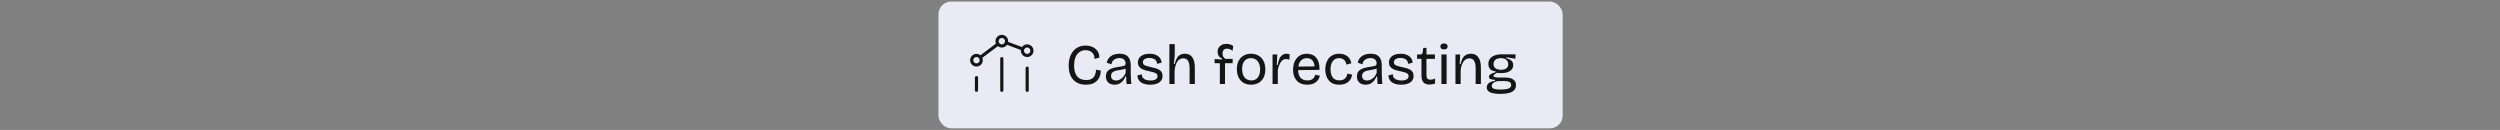 <svg width="789" height="41" viewBox="0 0 789 41" fill="none" xmlns="http://www.w3.org/2000/svg">
<rect x="0" y="0" width="789" height="41" fill="#808080" stroke="none"/>
<g clip-path="url(#clip0_10521_284208)">
<rect x="296.176" y="0.5" width="197" height="40" rx="4" fill="#E8EBF3"/>
<g clip-path="url(#clip1_10521_284208)">
<path d="M324.176 28.5V21.5M316.176 28.5V18.5M308.176 28.5V24.5" stroke="#151515" stroke-linecap="round" stroke-linejoin="round"/>
<path d="M317.582 13.527L322.751 15.466M314.975 13.901L309.376 18.1M325.236 14.939C325.822 15.525 325.822 16.475 325.236 17.061C324.651 17.646 323.701 17.646 323.115 17.061C322.529 16.475 322.529 15.525 323.115 14.939C323.701 14.354 324.651 14.354 325.236 14.939ZM309.236 17.939C309.822 18.525 309.822 19.475 309.236 20.061C308.651 20.646 307.701 20.646 307.115 20.061C306.529 19.475 306.529 18.525 307.115 17.939C307.701 17.354 308.651 17.354 309.236 17.939ZM317.236 11.939C317.822 12.525 317.822 13.475 317.236 14.061C316.651 14.646 315.701 14.646 315.115 14.061C314.529 13.475 314.529 12.525 315.115 11.939C315.701 11.354 316.651 11.354 317.236 11.939Z" stroke="#151515" stroke-linecap="round" stroke-linejoin="round"/>
</g>
<path d="M342.728 26.734C341.864 26.734 341.096 26.602 340.424 26.338C339.752 26.062 339.182 25.666 338.714 25.15C338.246 24.634 337.886 24.004 337.634 23.26C337.394 22.516 337.274 21.664 337.274 20.704C337.274 19.732 337.4 18.862 337.652 18.094C337.904 17.314 338.264 16.648 338.732 16.096C339.2 15.544 339.758 15.124 340.406 14.836C341.066 14.536 341.804 14.386 342.62 14.386C343.256 14.386 343.838 14.476 344.366 14.656C344.894 14.824 345.35 15.076 345.734 15.412C346.13 15.748 346.436 16.15 346.652 16.618C346.868 17.086 346.976 17.608 346.976 18.184L345.41 18.58C345.434 17.968 345.314 17.458 345.05 17.05C344.786 16.642 344.438 16.336 344.006 16.132C343.574 15.928 343.1 15.826 342.584 15.826C342.116 15.826 341.66 15.922 341.216 16.114C340.784 16.294 340.4 16.582 340.064 16.978C339.728 17.362 339.464 17.86 339.272 18.472C339.08 19.072 338.984 19.798 338.984 20.65C338.984 21.73 339.14 22.612 339.452 23.296C339.764 23.968 340.208 24.466 340.784 24.79C341.36 25.102 342.026 25.258 342.782 25.258C343.514 25.258 344.102 25.126 344.546 24.862C345.002 24.586 345.338 24.202 345.554 23.71C345.77 23.218 345.89 22.648 345.914 22L347.408 22.27C347.396 22.882 347.3 23.458 347.12 23.998C346.94 24.538 346.658 25.012 346.274 25.42C345.902 25.828 345.422 26.152 344.834 26.392C344.246 26.62 343.544 26.734 342.728 26.734ZM351.728 26.734C351.224 26.734 350.768 26.638 350.36 26.446C349.952 26.254 349.628 25.96 349.388 25.564C349.148 25.168 349.028 24.676 349.028 24.088C349.028 23.632 349.106 23.236 349.262 22.9C349.43 22.564 349.682 22.276 350.018 22.036C350.366 21.796 350.81 21.598 351.35 21.442C351.89 21.286 352.544 21.16 353.312 21.064C353.768 20.992 354.134 20.926 354.41 20.866C354.698 20.806 354.908 20.71 355.04 20.578C355.172 20.446 355.238 20.236 355.238 19.948C355.238 19.504 355.076 19.126 354.752 18.814C354.44 18.49 353.954 18.328 353.294 18.328C352.934 18.328 352.574 18.388 352.214 18.508C351.866 18.628 351.554 18.832 351.278 19.12C351.014 19.408 350.846 19.798 350.774 20.29L349.28 19.804C349.364 19.36 349.514 18.964 349.73 18.616C349.958 18.268 350.246 17.968 350.594 17.716C350.942 17.464 351.344 17.278 351.8 17.158C352.268 17.026 352.778 16.96 353.33 16.96C354.122 16.96 354.776 17.092 355.292 17.356C355.808 17.62 356.198 18.028 356.462 18.58C356.726 19.12 356.858 19.816 356.858 20.668V22.72C356.858 23.092 356.864 23.5 356.876 23.944C356.9 24.388 356.924 24.832 356.948 25.276C356.984 25.708 357.02 26.116 357.056 26.5H355.544C355.508 26.104 355.478 25.714 355.454 25.33C355.43 24.934 355.412 24.538 355.4 24.142H355.166C354.998 24.598 354.764 25.024 354.464 25.42C354.164 25.816 353.786 26.134 353.33 26.374C352.886 26.614 352.352 26.734 351.728 26.734ZM352.214 25.402C352.478 25.402 352.748 25.36 353.024 25.276C353.3 25.18 353.576 25.036 353.852 24.844C354.128 24.652 354.386 24.406 354.626 24.106C354.866 23.794 355.076 23.422 355.256 22.99V21.262L355.724 21.334C355.532 21.526 355.274 21.67 354.95 21.766C354.638 21.862 354.29 21.94 353.906 22C353.534 22.06 353.15 22.126 352.754 22.198C352.37 22.258 352.016 22.354 351.692 22.486C351.38 22.606 351.128 22.78 350.936 23.008C350.744 23.236 350.648 23.548 350.648 23.944C350.648 24.424 350.792 24.79 351.08 25.042C351.368 25.282 351.746 25.402 352.214 25.402ZM363.008 26.734C362.36 26.734 361.784 26.662 361.28 26.518C360.788 26.386 360.368 26.194 360.02 25.942C359.684 25.678 359.426 25.366 359.246 25.006C359.066 24.634 358.976 24.232 358.976 23.8L360.362 23.44C360.338 23.848 360.434 24.202 360.65 24.502C360.866 24.79 361.184 25.012 361.604 25.168C362.024 25.324 362.522 25.402 363.098 25.402C363.806 25.402 364.352 25.282 364.736 25.042C365.132 24.802 365.33 24.472 365.33 24.052C365.33 23.716 365.222 23.458 365.006 23.278C364.79 23.086 364.49 22.936 364.106 22.828C363.734 22.708 363.29 22.6 362.774 22.504C362.342 22.408 361.91 22.3 361.478 22.18C361.046 22.06 360.65 21.904 360.29 21.712C359.942 21.508 359.66 21.244 359.444 20.92C359.228 20.596 359.12 20.194 359.12 19.714C359.12 19.15 359.27 18.664 359.57 18.256C359.87 17.848 360.296 17.53 360.848 17.302C361.4 17.074 362.06 16.96 362.828 16.96C363.584 16.96 364.232 17.08 364.772 17.32C365.324 17.548 365.756 17.872 366.068 18.292C366.38 18.712 366.554 19.21 366.59 19.786L365.168 20.146C365.156 19.738 365.048 19.396 364.844 19.12C364.64 18.844 364.358 18.64 363.998 18.508C363.65 18.364 363.236 18.292 362.756 18.292C362.12 18.292 361.616 18.412 361.244 18.652C360.872 18.892 360.686 19.222 360.686 19.642C360.686 19.966 360.794 20.224 361.01 20.416C361.238 20.596 361.544 20.74 361.928 20.848C362.312 20.956 362.738 21.064 363.206 21.172C363.686 21.268 364.142 21.376 364.574 21.496C365.018 21.616 365.414 21.772 365.762 21.964C366.11 22.156 366.386 22.414 366.59 22.738C366.794 23.05 366.896 23.458 366.896 23.962C366.896 24.562 366.734 25.072 366.41 25.492C366.086 25.9 365.63 26.212 365.042 26.428C364.466 26.632 363.788 26.734 363.008 26.734ZM369.062 26.5V20.938V13.918H370.754V16.798C370.754 17.05 370.742 17.32 370.718 17.608C370.706 17.884 370.682 18.166 370.646 18.454C370.622 18.73 370.592 19.018 370.556 19.318C370.52 19.606 370.478 19.894 370.43 20.182H370.736C370.904 19.462 371.126 18.862 371.402 18.382C371.678 17.902 372.026 17.548 372.446 17.32C372.866 17.08 373.37 16.96 373.958 16.96C375.002 16.96 375.782 17.332 376.298 18.076C376.826 18.808 377.09 19.906 377.09 21.37V26.5H375.434V21.532C375.434 20.452 375.266 19.666 374.93 19.174C374.606 18.67 374.114 18.418 373.454 18.418C372.902 18.418 372.434 18.586 372.05 18.922C371.666 19.246 371.366 19.69 371.15 20.254C370.934 20.818 370.784 21.466 370.7 22.198V26.5H369.062ZM384.988 26.5V19.948H383.332V18.634L385.672 18.778V18.472C385.36 18.352 385.102 18.19 384.898 17.986C384.694 17.782 384.538 17.542 384.43 17.266C384.322 16.978 384.268 16.672 384.268 16.348C384.268 15.856 384.382 15.424 384.61 15.052C384.838 14.68 385.156 14.386 385.564 14.17C385.984 13.954 386.482 13.846 387.058 13.846C387.502 13.846 387.91 13.912 388.282 14.044C388.654 14.164 388.96 14.326 389.2 14.53L389.002 16.06C388.774 15.844 388.498 15.676 388.174 15.556C387.85 15.424 387.526 15.358 387.202 15.358C386.794 15.358 386.464 15.484 386.212 15.736C385.96 15.988 385.834 16.372 385.834 16.888C385.834 17.188 385.876 17.452 385.96 17.68C386.056 17.896 386.176 18.082 386.32 18.238C386.464 18.382 386.614 18.496 386.77 18.58H389.038L389.02 19.948H386.608V26.5H384.988ZM394.855 26.734C393.967 26.734 393.181 26.542 392.497 26.158C391.825 25.762 391.297 25.198 390.913 24.466C390.541 23.734 390.355 22.846 390.355 21.802C390.355 20.722 390.553 19.828 390.949 19.12C391.357 18.4 391.897 17.86 392.569 17.5C393.241 17.14 393.991 16.96 394.819 16.96C395.683 16.96 396.451 17.152 397.123 17.536C397.807 17.908 398.347 18.46 398.743 19.192C399.139 19.912 399.337 20.806 399.337 21.874C399.337 22.954 399.139 23.854 398.743 24.574C398.359 25.282 397.825 25.822 397.141 26.194C396.469 26.554 395.707 26.734 394.855 26.734ZM394.927 25.384C395.503 25.384 395.995 25.246 396.403 24.97C396.811 24.682 397.129 24.28 397.357 23.764C397.585 23.248 397.699 22.636 397.699 21.928C397.699 21.196 397.579 20.566 397.339 20.038C397.111 19.498 396.781 19.084 396.349 18.796C395.917 18.496 395.395 18.346 394.783 18.346C394.219 18.346 393.727 18.484 393.307 18.76C392.899 19.024 392.581 19.408 392.353 19.912C392.125 20.416 392.011 21.034 392.011 21.766C392.011 22.894 392.269 23.782 392.785 24.43C393.313 25.066 394.027 25.384 394.927 25.384ZM401.616 26.5V21.496V17.194H403.11L402.948 20.488H403.236C403.356 19.768 403.524 19.15 403.74 18.634C403.968 18.106 404.274 17.698 404.658 17.41C405.042 17.11 405.51 16.96 406.062 16.96C406.194 16.96 406.338 16.972 406.494 16.996C406.65 17.008 406.824 17.05 407.016 17.122L406.944 18.85C406.764 18.778 406.578 18.724 406.386 18.688C406.206 18.652 406.038 18.634 405.882 18.634C405.402 18.634 404.994 18.79 404.658 19.102C404.322 19.402 404.04 19.81 403.812 20.326C403.584 20.842 403.404 21.43 403.272 22.09V26.5H401.616ZM412.591 26.734C411.859 26.734 411.211 26.626 410.647 26.41C410.095 26.182 409.627 25.858 409.243 25.438C408.859 25.018 408.571 24.52 408.379 23.944C408.187 23.368 408.091 22.72 408.091 22C408.091 21.268 408.187 20.596 408.379 19.984C408.571 19.372 408.853 18.844 409.225 18.4C409.597 17.944 410.053 17.59 410.593 17.338C411.133 17.086 411.751 16.96 412.447 16.96C413.059 16.96 413.617 17.068 414.121 17.284C414.625 17.488 415.051 17.8 415.399 18.22C415.759 18.64 416.029 19.174 416.209 19.822C416.389 20.458 416.461 21.202 416.425 22.054L409.117 22.126V21.01L415.417 20.956L414.859 21.694C414.919 20.95 414.847 20.332 414.643 19.84C414.451 19.348 414.163 18.976 413.779 18.724C413.407 18.472 412.963 18.346 412.447 18.346C411.895 18.346 411.409 18.49 410.989 18.778C410.569 19.066 410.245 19.48 410.017 20.02C409.801 20.56 409.693 21.214 409.693 21.982C409.693 23.086 409.939 23.932 410.431 24.52C410.923 25.096 411.655 25.384 412.627 25.384C413.011 25.384 413.341 25.342 413.617 25.258C413.905 25.162 414.145 25.03 414.337 24.862C414.541 24.694 414.703 24.502 414.823 24.286C414.943 24.07 415.039 23.836 415.111 23.584L416.551 23.908C416.443 24.352 416.281 24.748 416.065 25.096C415.849 25.432 415.573 25.726 415.237 25.978C414.913 26.218 414.529 26.404 414.085 26.536C413.653 26.668 413.155 26.734 412.591 26.734ZM422.734 26.734C421.918 26.734 421.228 26.608 420.664 26.356C420.1 26.092 419.638 25.738 419.278 25.294C418.93 24.838 418.672 24.322 418.504 23.746C418.336 23.17 418.252 22.57 418.252 21.946C418.252 21.25 418.342 20.602 418.522 20.002C418.702 19.402 418.972 18.874 419.332 18.418C419.704 17.962 420.16 17.608 420.7 17.356C421.252 17.092 421.894 16.96 422.626 16.96C423.346 16.96 423.976 17.086 424.516 17.338C425.056 17.59 425.494 17.938 425.83 18.382C426.166 18.826 426.382 19.354 426.478 19.966L424.912 20.398C424.888 20.05 424.786 19.72 424.606 19.408C424.438 19.096 424.186 18.844 423.85 18.652C423.514 18.448 423.1 18.346 422.608 18.346C422.152 18.346 421.756 18.436 421.42 18.616C421.084 18.796 420.802 19.048 420.574 19.372C420.358 19.684 420.19 20.056 420.07 20.488C419.962 20.92 419.908 21.394 419.908 21.91C419.908 22.606 420.01 23.212 420.214 23.728C420.418 24.244 420.724 24.646 421.132 24.934C421.552 25.222 422.086 25.366 422.734 25.366C423.25 25.366 423.682 25.276 424.03 25.096C424.378 24.916 424.648 24.67 424.84 24.358C425.044 24.034 425.176 23.656 425.236 23.224L426.73 23.548C426.658 24.064 426.508 24.526 426.28 24.934C426.052 25.33 425.764 25.66 425.416 25.924C425.08 26.188 424.684 26.386 424.228 26.518C423.784 26.662 423.286 26.734 422.734 26.734ZM430.952 26.734C430.448 26.734 429.992 26.638 429.584 26.446C429.176 26.254 428.852 25.96 428.612 25.564C428.372 25.168 428.252 24.676 428.252 24.088C428.252 23.632 428.33 23.236 428.486 22.9C428.654 22.564 428.906 22.276 429.242 22.036C429.59 21.796 430.034 21.598 430.574 21.442C431.114 21.286 431.768 21.16 432.536 21.064C432.992 20.992 433.358 20.926 433.634 20.866C433.922 20.806 434.132 20.71 434.264 20.578C434.396 20.446 434.462 20.236 434.462 19.948C434.462 19.504 434.3 19.126 433.976 18.814C433.664 18.49 433.178 18.328 432.518 18.328C432.158 18.328 431.798 18.388 431.438 18.508C431.09 18.628 430.778 18.832 430.502 19.12C430.238 19.408 430.07 19.798 429.998 20.29L428.504 19.804C428.588 19.36 428.738 18.964 428.954 18.616C429.182 18.268 429.47 17.968 429.818 17.716C430.166 17.464 430.568 17.278 431.024 17.158C431.492 17.026 432.002 16.96 432.554 16.96C433.346 16.96 434 17.092 434.516 17.356C435.032 17.62 435.422 18.028 435.686 18.58C435.95 19.12 436.082 19.816 436.082 20.668V22.72C436.082 23.092 436.088 23.5 436.1 23.944C436.124 24.388 436.148 24.832 436.172 25.276C436.208 25.708 436.244 26.116 436.28 26.5H434.768C434.732 26.104 434.702 25.714 434.678 25.33C434.654 24.934 434.636 24.538 434.624 24.142H434.39C434.222 24.598 433.988 25.024 433.688 25.42C433.388 25.816 433.01 26.134 432.554 26.374C432.11 26.614 431.576 26.734 430.952 26.734ZM431.438 25.402C431.702 25.402 431.972 25.36 432.248 25.276C432.524 25.18 432.8 25.036 433.076 24.844C433.352 24.652 433.61 24.406 433.85 24.106C434.09 23.794 434.3 23.422 434.48 22.99V21.262L434.948 21.334C434.756 21.526 434.498 21.67 434.174 21.766C433.862 21.862 433.514 21.94 433.13 22C432.758 22.06 432.374 22.126 431.978 22.198C431.594 22.258 431.24 22.354 430.916 22.486C430.604 22.606 430.352 22.78 430.16 23.008C429.968 23.236 429.872 23.548 429.872 23.944C429.872 24.424 430.016 24.79 430.304 25.042C430.592 25.282 430.97 25.402 431.438 25.402ZM442.233 26.734C441.585 26.734 441.009 26.662 440.505 26.518C440.013 26.386 439.593 26.194 439.245 25.942C438.909 25.678 438.651 25.366 438.471 25.006C438.291 24.634 438.201 24.232 438.201 23.8L439.587 23.44C439.563 23.848 439.659 24.202 439.875 24.502C440.091 24.79 440.409 25.012 440.829 25.168C441.249 25.324 441.747 25.402 442.323 25.402C443.031 25.402 443.577 25.282 443.961 25.042C444.357 24.802 444.555 24.472 444.555 24.052C444.555 23.716 444.447 23.458 444.231 23.278C444.015 23.086 443.715 22.936 443.331 22.828C442.959 22.708 442.515 22.6 441.999 22.504C441.567 22.408 441.135 22.3 440.703 22.18C440.271 22.06 439.875 21.904 439.515 21.712C439.167 21.508 438.885 21.244 438.669 20.92C438.453 20.596 438.345 20.194 438.345 19.714C438.345 19.15 438.495 18.664 438.795 18.256C439.095 17.848 439.521 17.53 440.073 17.302C440.625 17.074 441.285 16.96 442.053 16.96C442.809 16.96 443.457 17.08 443.997 17.32C444.549 17.548 444.981 17.872 445.293 18.292C445.605 18.712 445.779 19.21 445.815 19.786L444.393 20.146C444.381 19.738 444.273 19.396 444.069 19.12C443.865 18.844 443.583 18.64 443.223 18.508C442.875 18.364 442.461 18.292 441.981 18.292C441.345 18.292 440.841 18.412 440.469 18.652C440.097 18.892 439.911 19.222 439.911 19.642C439.911 19.966 440.019 20.224 440.235 20.416C440.463 20.596 440.769 20.74 441.153 20.848C441.537 20.956 441.963 21.064 442.431 21.172C442.911 21.268 443.367 21.376 443.799 21.496C444.243 21.616 444.639 21.772 444.987 21.964C445.335 22.156 445.611 22.414 445.815 22.738C446.019 23.05 446.121 23.458 446.121 23.962C446.121 24.562 445.959 25.072 445.635 25.492C445.311 25.9 444.855 26.212 444.267 26.428C443.691 26.632 443.013 26.734 442.233 26.734ZM451.167 26.68C450.303 26.68 449.661 26.446 449.241 25.978C448.821 25.51 448.611 24.796 448.611 23.836V18.562H447.225L447.243 17.194H448.089C448.401 17.194 448.623 17.14 448.755 17.032C448.899 16.924 448.983 16.738 449.007 16.474L449.187 15.106H450.195V17.194H452.859V18.58H450.195V23.8C450.195 24.28 450.303 24.628 450.519 24.844C450.747 25.048 451.071 25.15 451.491 25.15C451.719 25.15 451.953 25.12 452.193 25.06C452.433 25 452.673 24.886 452.913 24.718V26.338C452.577 26.47 452.259 26.56 451.959 26.608C451.671 26.656 451.407 26.68 451.167 26.68ZM454.914 26.5V17.194H456.552V26.5H454.914ZM455.724 15.592C455.352 15.592 455.07 15.514 454.878 15.358C454.686 15.202 454.59 14.968 454.59 14.656C454.59 14.356 454.686 14.128 454.878 13.972C455.07 13.804 455.352 13.72 455.724 13.72C456.108 13.72 456.396 13.804 456.588 13.972C456.78 14.128 456.876 14.356 456.876 14.656C456.876 14.968 456.774 15.202 456.57 15.358C456.378 15.514 456.096 15.592 455.724 15.592ZM459.343 26.5V20.794V17.194H460.837L460.675 20.218H460.945C461.113 19.474 461.335 18.862 461.611 18.382C461.899 17.902 462.259 17.548 462.691 17.32C463.135 17.08 463.651 16.96 464.239 16.96C465.259 16.96 466.033 17.332 466.561 18.076C467.101 18.808 467.371 19.906 467.371 21.37V26.5H465.715V21.514C465.715 20.458 465.547 19.678 465.211 19.174C464.887 18.67 464.407 18.418 463.771 18.418C463.195 18.418 462.703 18.604 462.295 18.976C461.899 19.336 461.587 19.816 461.359 20.416C461.143 21.004 461.017 21.652 460.981 22.36V26.5H459.343ZM473.487 29.632C472.503 29.632 471.693 29.554 471.057 29.398C470.433 29.254 469.971 29.026 469.671 28.714C469.371 28.414 469.221 28.036 469.221 27.58C469.221 27.028 469.437 26.578 469.869 26.23C470.301 25.87 470.961 25.63 471.849 25.51V25.186C471.201 25.186 470.715 25.108 470.391 24.952C470.067 24.796 469.905 24.562 469.905 24.25C469.905 23.926 470.067 23.656 470.391 23.44C470.715 23.212 471.243 23.002 471.975 22.81V22.486C471.243 22.462 470.685 22.24 470.301 21.82C469.917 21.388 469.725 20.836 469.725 20.164C469.725 19.54 469.887 19.006 470.211 18.562C470.547 18.106 471.027 17.758 471.651 17.518C472.275 17.266 473.025 17.14 473.901 17.14H478.293V18.526L475.431 18.094V18.418C476.127 18.562 476.655 18.808 477.015 19.156C477.387 19.504 477.573 19.96 477.573 20.524C477.573 21.04 477.423 21.49 477.123 21.874C476.823 22.258 476.379 22.558 475.791 22.774C475.215 22.978 474.507 23.08 473.667 23.08C473.487 23.08 473.307 23.074 473.127 23.062C472.947 23.05 472.707 23.02 472.407 22.972C472.071 23.164 471.807 23.344 471.615 23.512C471.423 23.68 471.327 23.83 471.327 23.962C471.327 24.094 471.417 24.196 471.597 24.268C471.777 24.34 471.993 24.394 472.245 24.43C472.509 24.454 472.755 24.466 472.983 24.466H475.125C475.365 24.466 475.665 24.49 476.025 24.538C476.397 24.574 476.763 24.67 477.123 24.826C477.495 24.982 477.807 25.222 478.059 25.546C478.311 25.87 478.437 26.32 478.437 26.896C478.437 27.544 478.245 28.066 477.861 28.462C477.477 28.87 476.919 29.164 476.187 29.344C475.455 29.536 474.555 29.632 473.487 29.632ZM473.523 28.264C474.327 28.264 474.975 28.216 475.467 28.12C475.971 28.024 476.337 27.868 476.565 27.652C476.805 27.436 476.925 27.16 476.925 26.824C476.925 26.512 476.847 26.272 476.691 26.104C476.535 25.936 476.337 25.816 476.097 25.744C475.857 25.672 475.611 25.63 475.359 25.618C475.119 25.594 474.915 25.582 474.747 25.582H472.641C471.945 25.738 471.465 25.954 471.201 26.23C470.937 26.494 470.805 26.782 470.805 27.094C470.805 27.43 470.925 27.682 471.165 27.85C471.405 28.018 471.729 28.126 472.137 28.174C472.557 28.234 473.019 28.264 473.523 28.264ZM473.739 22.018C474.483 22.018 475.047 21.862 475.431 21.55C475.815 21.238 476.007 20.818 476.007 20.29C476.007 19.726 475.809 19.264 475.413 18.904C475.029 18.532 474.453 18.346 473.685 18.346C472.929 18.346 472.347 18.52 471.939 18.868C471.543 19.216 471.345 19.666 471.345 20.218C471.345 20.578 471.435 20.896 471.615 21.172C471.807 21.436 472.077 21.646 472.425 21.802C472.785 21.946 473.223 22.018 473.739 22.018Z" fill="#151515"/>
</g>
<defs>
<clipPath id="clip0_10521_284208">
<rect width="788.4" height="40" fill="white" transform="translate(0.477 0.609)"/>
</clipPath>
<clipPath id="clip1_10521_284208">
<rect width="24" height="24" fill="white" transform="translate(304.176 8.5)"/>
</clipPath>
</defs>
</svg>
